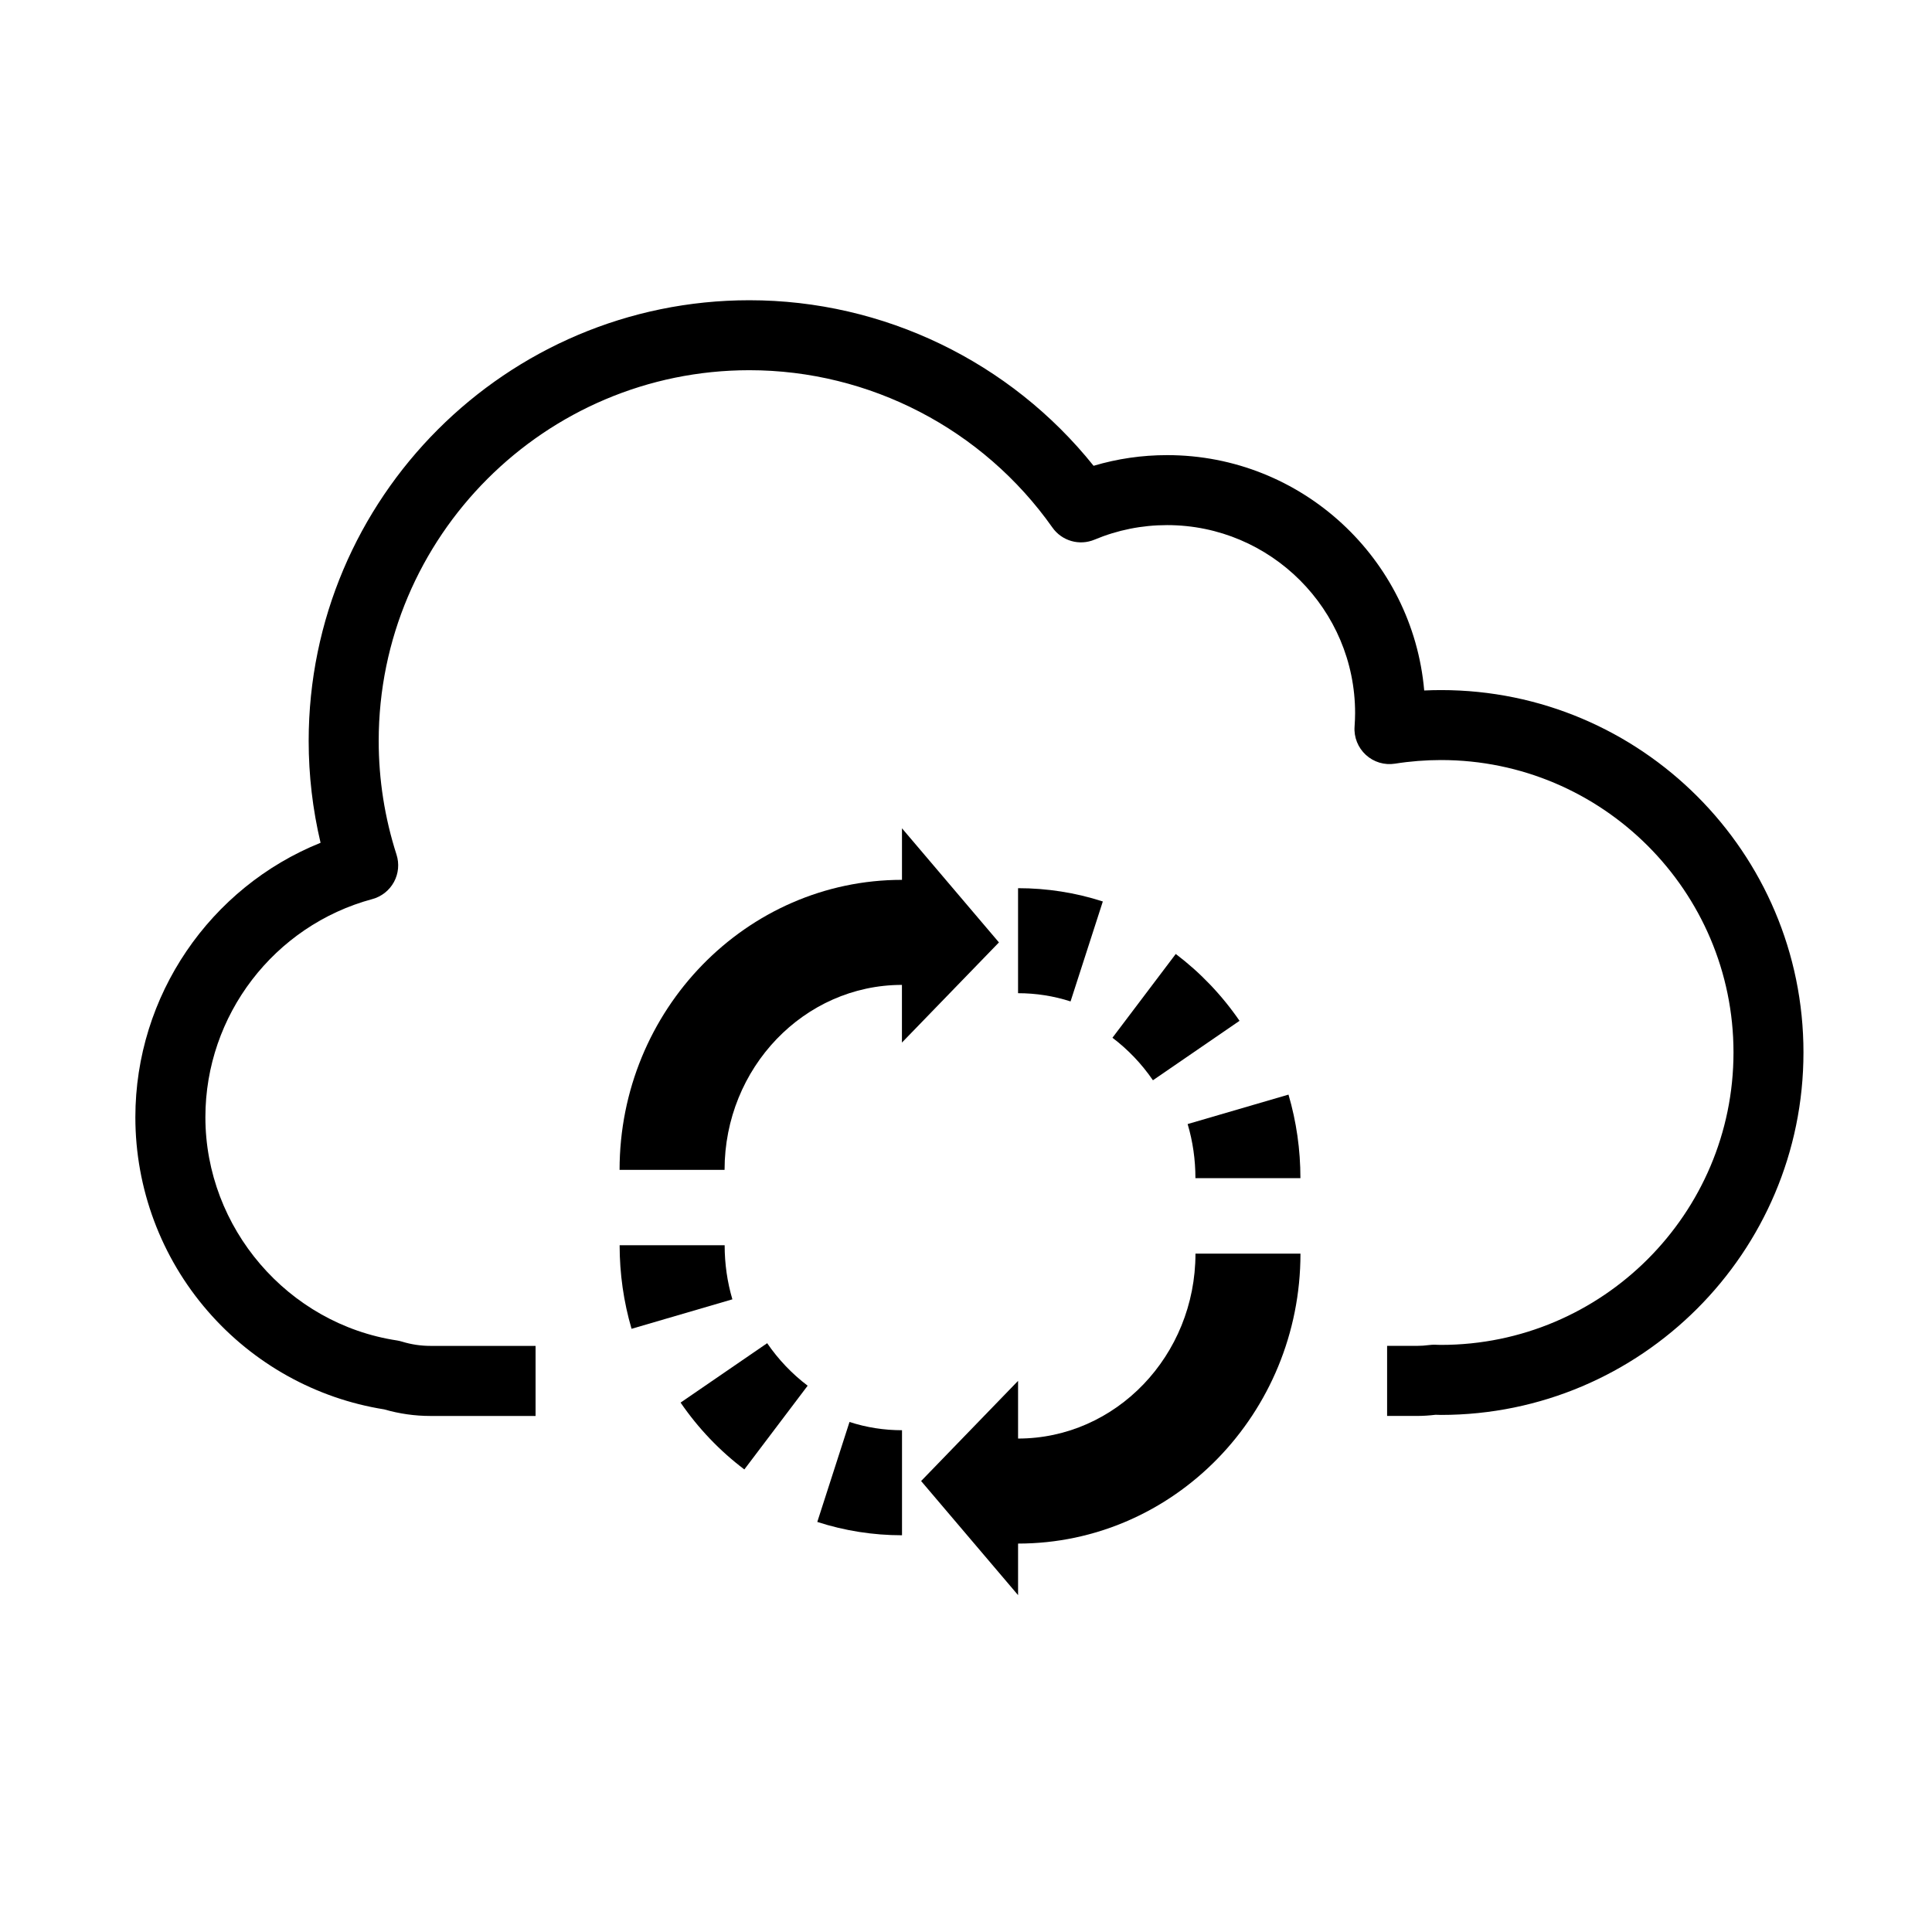 <?xml version="1.0" encoding="UTF-8"?>
<!-- Uploaded to: SVG Repo, www.svgrepo.com, Generator: SVG Repo Mixer Tools -->
<svg fill="#000000" width="800px" height="800px" version="1.1" viewBox="144 144 512 512" xmlns="http://www.w3.org/2000/svg">
 <g>
  <path d="m525.91 326.88c-1.492 0-2.977 0.035-4.481 0.105-3.047-34.898-32.434-62.371-68.113-62.371-6.672 0-13.203 0.945-19.504 2.828-22.102-27.598-55.68-43.875-91.211-43.875-64.402 0-116.8 52.391-116.8 116.8 0 9.117 1.059 18.152 3.152 26.98-29.316 11.812-49.082 40.516-49.082 72.738 0 18.871 6.805 37.105 19.164 51.352 12.078 13.945 28.676 23.184 46.785 26.066 4 1.16 8.117 1.742 12.258 1.742h27.855v-18.57h-27.855c-2.539 0-5.066-0.371-7.527-1.125-0.422-0.125-0.855-0.238-1.301-0.309-28.973-4.367-50.82-29.824-50.82-59.176 0-27 18.188-50.773 44.234-57.797 2.449-0.66 4.519-2.293 5.734-4.523 1.211-2.223 1.457-4.856 0.68-7.269-3.129-9.742-4.719-19.871-4.719-30.121 0-54.168 44.074-98.246 98.242-98.246 31.867 0 61.887 15.594 80.301 41.695 2.508 3.559 7.152 4.891 11.168 3.203 6.098-2.551 12.566-3.848 19.227-3.848 27.461 0 49.82 22.355 49.82 49.816 0 1.059-0.051 2.195-0.141 3.586-0.207 2.82 0.902 5.578 2.988 7.492 2.082 1.914 4.922 2.769 7.715 2.328 4.055-0.641 8.156-0.961 12.207-0.961 42.727 0 77.508 34.758 77.508 77.492 0 42.723-34.762 77.5-77.508 77.5-0.293 0-0.562-0.012-0.855-0.02l-0.816-0.031c-0.465 0-0.934 0.02-1.391 0.082-1.18 0.156-2.281 0.227-3.367 0.227h-7.859v18.57h7.859c1.621 0 3.289-0.105 4.988-0.309 0.484 0.02 0.953 0.039 1.441 0.039 52.965 0 96.051-43.09 96.051-96.055 0.02-52.953-43.062-96.035-96.023-96.035z"/>
  <path d="m436.26 382.9c-7.25-2.344-14.809-3.523-22.465-3.523v27.832c4.75 0 9.438 0.734 13.914 2.18z"/>
  <path d="m449.54 430.28 22.949-15.754c-4.684-6.812-10.375-12.773-16.902-17.715l-16.777 22.203c4.133 3.129 7.746 6.918 10.73 11.266z"/>
  <path d="m460.8 456.22h27.824c0-7.527-1.062-14.984-3.16-22.137l-26.727 7.805c1.375 4.625 2.062 9.445 2.062 14.332z"/>
  <path d="m408.73 393.75-25.695-30.242v13.66c-41.258 0-74.84 34.484-74.84 76.855h27.824c0-27.031 21.09-49.016 47.004-49.016v15.285z"/>
  <path d="m413.8 525.23v-15.289l-25.695 26.547 25.695 30.238v-13.664c41.266 0 74.836-34.469 74.836-76.84h-27.824c-0.004 27.027-21.09 49.008-47.012 49.008z"/>
  <path d="m360.59 547.33c7.246 2.344 14.801 3.531 22.453 3.531v-27.836c-4.742 0-9.426-0.73-13.914-2.188z"/>
  <path d="m347.31 499.96-22.949 15.742c4.676 6.812 10.363 12.773 16.898 17.715l16.777-22.191c-4.141-3.141-7.754-6.93-10.727-11.266z"/>
  <path d="m336.04 474h-27.832c0 7.531 1.062 14.992 3.16 22.148l26.719-7.812c-1.363-4.629-2.047-9.441-2.047-14.336z"/>
 </g>
</svg>